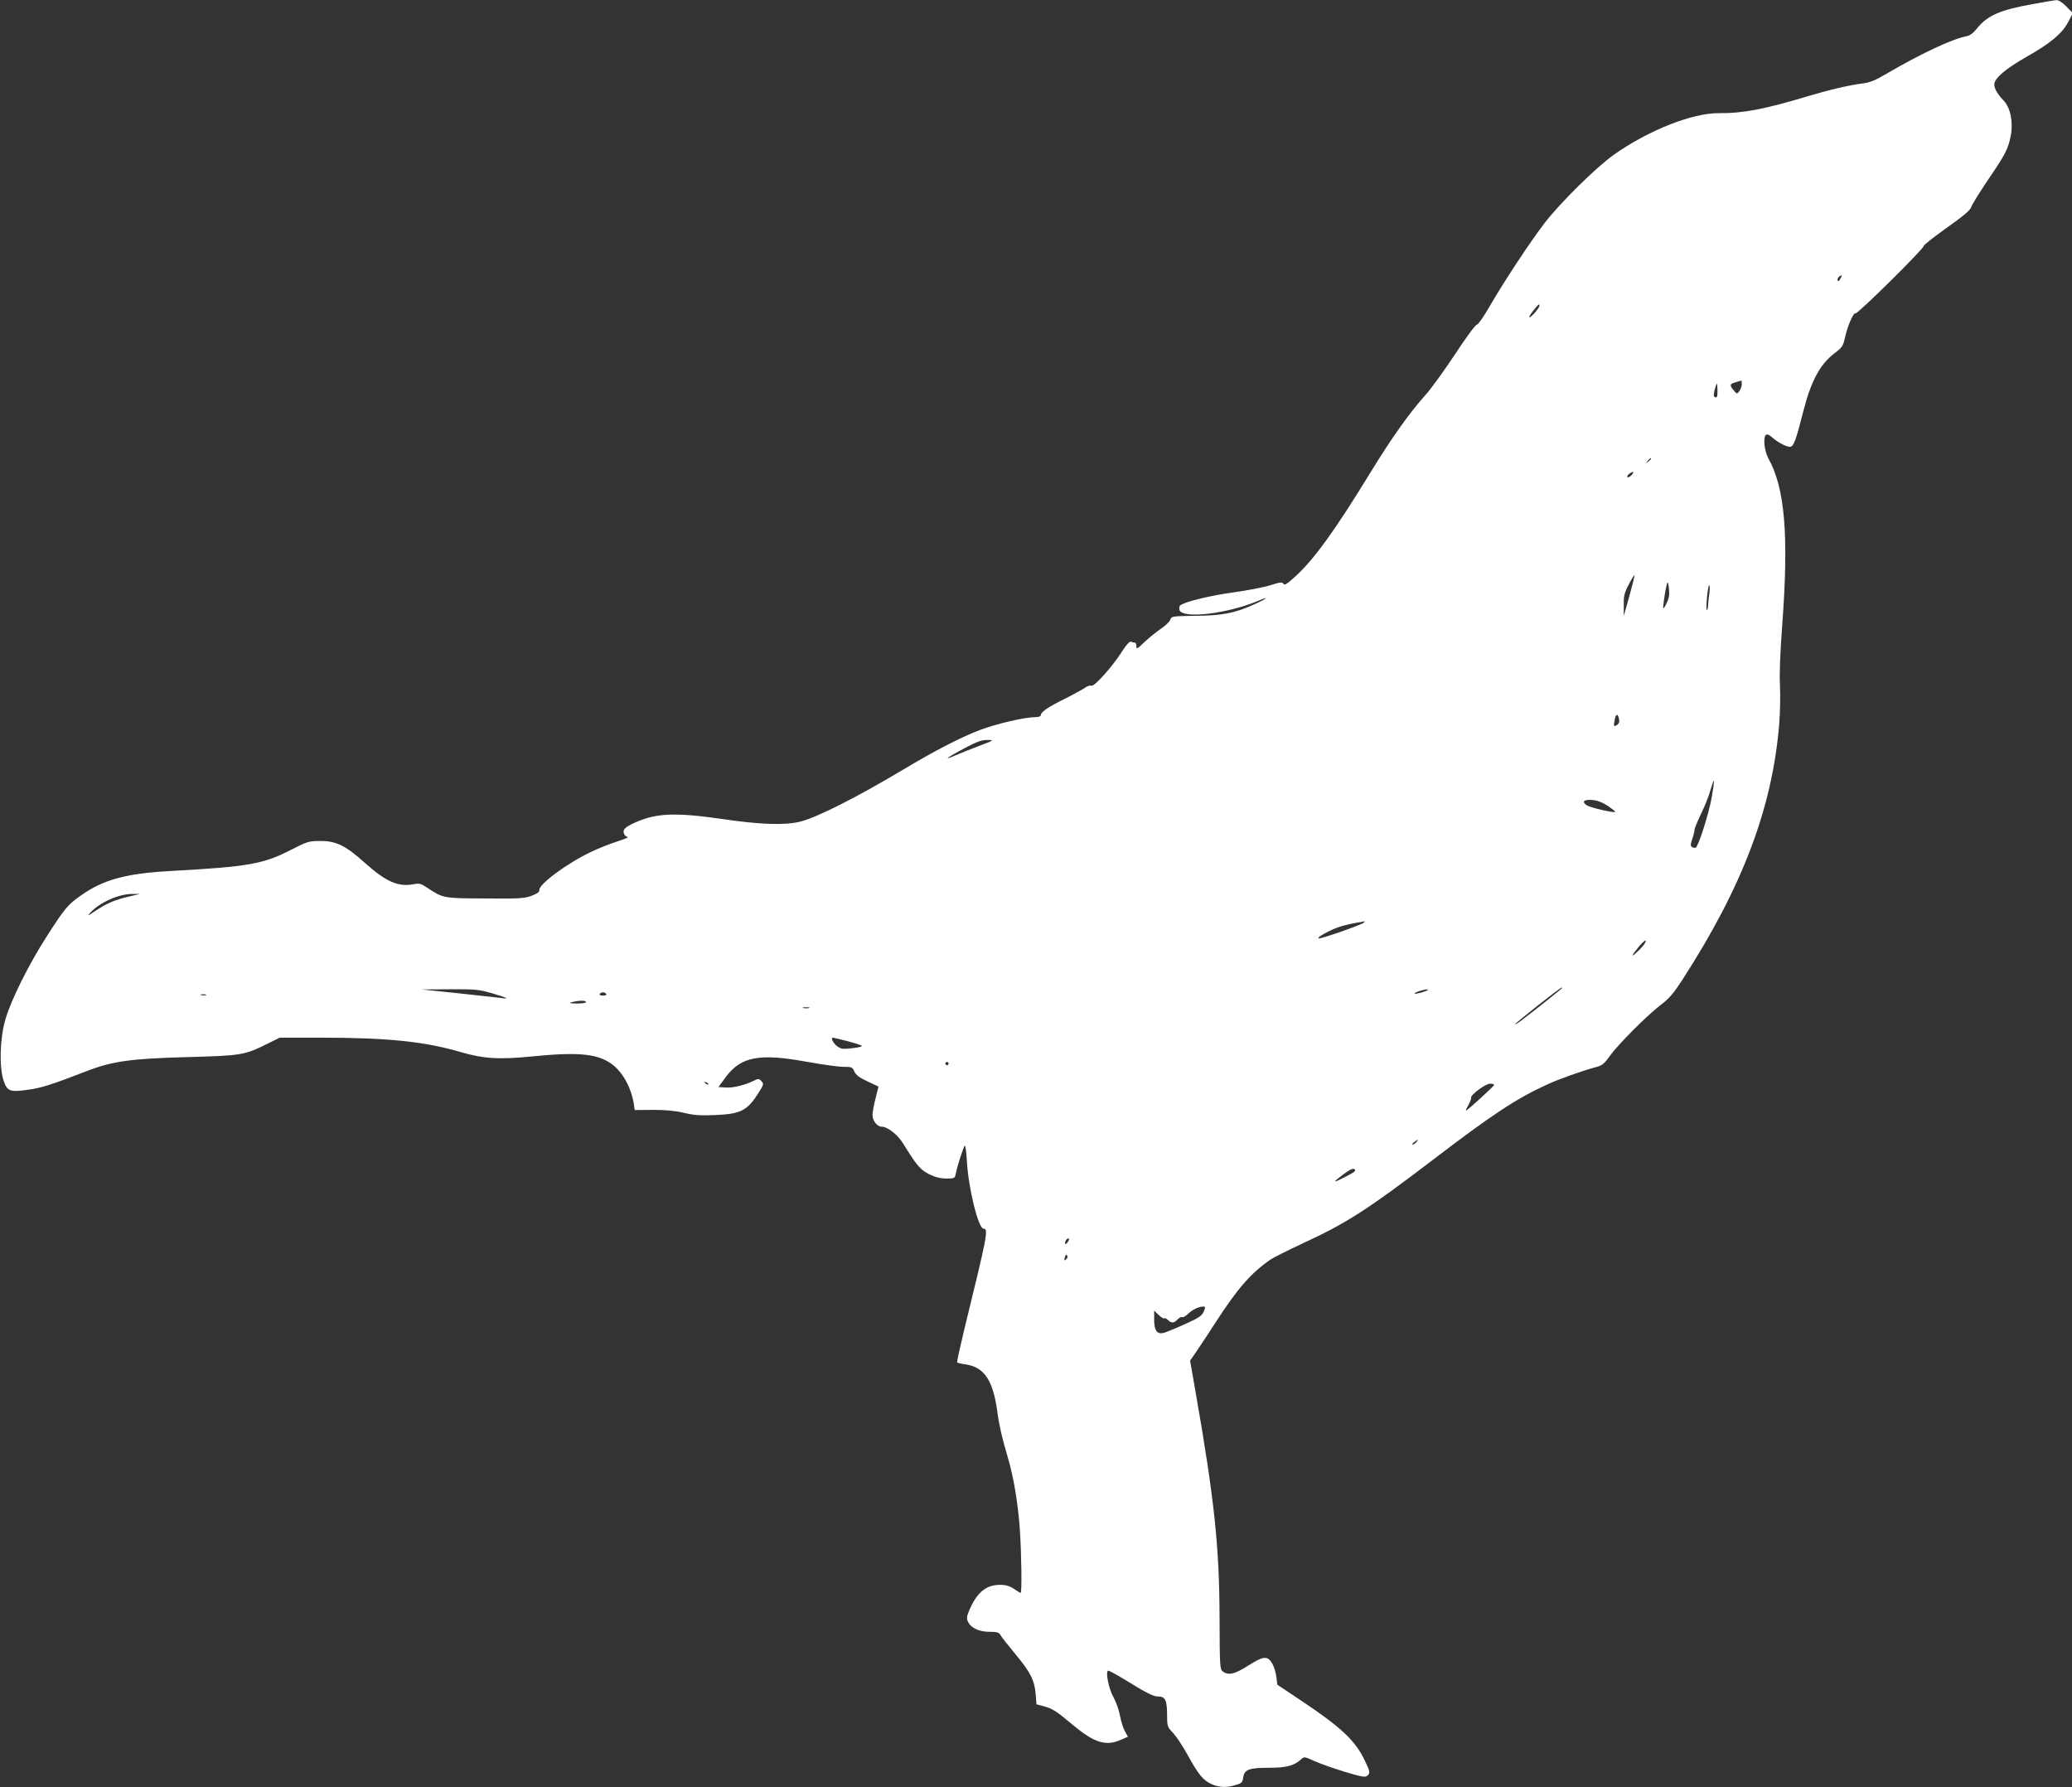 <?xml version="1.0" standalone="no"?>
<!DOCTYPE svg PUBLIC "-//W3C//DTD SVG 20010904//EN"
 "http://www.w3.org/TR/2001/REC-SVG-20010904/DTD/svg10.dtd">
<svg version="1.0" xmlns="http://www.w3.org/2000/svg"
 width="1280pt" height="1104pt" viewBox="0 0 1280 1104"
 preserveAspectRatio="xMidYMid meet">
<rect x="0" y="0" width="1280" height="1104" fill="#333333" stroke="none"/>
<g transform="translate(0,1104) scale(0.1,-0.1)"
fill="#ffffff" stroke="none">
<path d="M12559 11015 c-203 -36 -283 -71 -347 -152 -22 -28 -43 -43 -65 -47
-88 -17 -284 -109 -492 -231 -67 -40 -104 -55 -145 -60 -85 -10 -214 -41 -344
-80 -262 -79 -403 -106 -546 -104 -165 2 -437 -106 -652 -258 -110 -79 -326
-292 -424 -418 -89 -116 -250 -359 -339 -513 -38 -67 -75 -119 -81 -117 -7 2
-68 -80 -135 -183 -68 -102 -150 -216 -183 -252 -98 -109 -207 -262 -337 -474
-225 -368 -356 -549 -477 -656 -43 -39 -58 -47 -64 -36 -7 12 -20 10 -80 -9
-40 -13 -145 -33 -233 -45 -142 -20 -287 -55 -322 -78 -7 -4 -10 -17 -7 -29
15 -58 297 -25 490 57 70 30 51 12 -23 -21 -121 -56 -202 -72 -368 -73 -143
-2 -149 -3 -155 -23 -3 -12 -30 -38 -60 -58 -30 -21 -76 -58 -102 -83 -42 -41
-48 -44 -48 -24 0 12 -4 22 -9 22 -5 0 -16 2 -24 6 -9 3 -27 -16 -54 -58 -57
-91 -172 -220 -190 -214 -8 4 -27 -2 -41 -13 -15 -10 -69 -40 -121 -66 -107
-53 -151 -83 -151 -102 0 -8 -13 -13 -36 -13 -61 0 -234 -40 -334 -77 -116
-43 -284 -129 -489 -252 -278 -166 -521 -289 -626 -316 -93 -24 -247 -19 -478
15 -290 42 -408 38 -537 -18 -67 -30 -84 -45 -76 -70 4 -12 15 -22 24 -23 9 0
-21 -13 -68 -28 -47 -15 -119 -44 -160 -64 -148 -70 -323 -201 -318 -235 2
-11 -13 -22 -47 -35 -45 -17 -76 -19 -289 -17 -261 1 -258 1 -361 69 -34 23
-46 26 -80 19 -95 -18 -170 15 -300 131 -120 108 -177 136 -275 136 -72 0 -81
-3 -179 -53 -172 -89 -265 -106 -741 -132 -280 -15 -420 -53 -558 -150 -84
-59 -100 -78 -215 -257 -109 -170 -218 -388 -253 -508 -35 -117 -40 -299 -11
-383 23 -64 39 -70 155 -53 78 11 139 30 359 115 157 61 276 77 618 86 333 9
355 12 492 80 l81 40 264 0 c404 0 634 -24 858 -90 138 -40 235 -46 434 -26
283 28 401 18 490 -43 69 -48 123 -143 141 -247 l6 -41 112 1 c77 0 136 -5
191 -18 62 -15 104 -18 195 -14 159 7 198 27 270 142 29 46 30 51 15 67 -14
16 -20 17 -43 5 -55 -28 -131 -47 -176 -44 l-47 3 45 61 c94 127 207 149 502
95 94 -17 195 -31 225 -31 51 0 56 -2 68 -29 9 -21 31 -38 81 -61 l68 -32 -18
-72 c-10 -39 -19 -86 -19 -104 0 -35 29 -72 57 -72 36 0 99 -49 133 -105 84
-136 104 -159 159 -188 39 -19 70 -27 107 -27 51 0 53 1 59 32 9 47 46 161 55
171 4 4 10 -38 13 -95 9 -167 71 -418 103 -418 32 0 23 -42 -118 -618 -27
-112 -48 -206 -45 -208 2 -3 28 -9 57 -13 111 -18 165 -99 191 -291 12 -89 30
-165 64 -280 36 -119 63 -281 75 -445 10 -143 14 -395 5 -395 -2 0 -21 11 -41
25 -27 18 -50 25 -86 25 -83 0 -137 -42 -184 -143 -22 -49 -24 -63 -15 -83 18
-40 69 -64 133 -64 46 0 59 -4 68 -19 5 -11 47 -64 92 -118 94 -113 119 -162
126 -249 l5 -62 45 -12 c51 -13 77 -29 177 -113 136 -114 207 -136 302 -93
l41 18 -18 32 c-10 17 -24 60 -31 96 -6 36 -25 89 -41 117 -30 54 -51 163 -31
163 5 0 48 -23 94 -51 148 -91 183 -109 217 -109 41 0 52 -25 52 -119 0 -65 2
-70 38 -107 20 -22 61 -84 90 -137 66 -120 95 -155 147 -178 46 -21 92 -23
150 -5 35 10 41 16 45 46 7 49 35 60 158 60 108 0 157 13 198 51 21 19 21 19
85 -10 35 -16 119 -45 187 -66 99 -30 125 -35 137 -25 21 17 19 26 -14 95 -59
124 -146 206 -408 380 l-132 88 -6 46 c-8 64 -35 115 -63 119 -24 4 -46 -6
-136 -62 -64 -38 -100 -45 -131 -22 -19 13 -20 30 -21 328 -1 444 -32 735
-148 1398 l-34 195 38 55 c21 30 76 114 122 185 134 207 217 302 336 384 19
13 109 58 201 101 267 123 398 207 801 514 365 279 514 378 706 466 76 35 217
85 309 110 32 8 48 22 80 67 49 70 236 257 319 319 47 35 77 71 128 150 372
575 556 1061 599 1579 6 72 8 180 5 240 -4 71 1 204 14 375 41 553 17 845 -86
1029 -25 46 -34 134 -13 146 6 4 20 -2 32 -13 35 -32 90 -62 114 -62 23 0 37
37 83 219 48 188 103 290 193 359 47 35 53 45 64 94 15 72 53 159 65 152 12
-7 429 406 422 417 -2 4 61 54 141 111 102 72 147 110 152 128 3 13 48 85 98
160 112 164 130 198 146 278 17 82 0 173 -40 217 -43 46 -61 77 -61 104 0 37
71 97 199 170 147 83 219 143 257 214 l29 56 -40 41 c-22 23 -48 40 -60 39
-11 0 -77 -11 -146 -24z m-1190 -1697 c-9 -16 -14 -19 -17 -9 -2 7 2 17 9 22
20 13 21 11 8 -13z m-1859 -167 c0 -13 -50 -71 -61 -71 -6 0 5 18 22 40 34 42
39 46 39 31z m1250 -484 c0 -13 -7 -32 -15 -43 -15 -19 -15 -19 -35 5 -27 32
-25 39 13 50 17 5 33 10 35 10 1 1 2 -9 2 -22z m-150 -42 c0 -34 -3 -43 -14
-39 -11 4 -11 13 -4 45 6 21 12 39 14 39 2 0 4 -20 4 -45z m-410 -419 c0 -2
-8 -10 -17 -17 -16 -13 -17 -12 -4 4 13 16 21 21 21 13z m-123 -103 c-9 -9
-20 -14 -24 -10 -3 4 2 14 13 21 10 8 21 12 23 10 3 -2 -3 -12 -12 -21z m-11
-744 l-35 -124 0 67 c-1 57 4 77 31 128 17 33 33 59 35 56 2 -2 -12 -59 -31
-127z m231 -42 c-10 -22 -20 -37 -22 -35 -4 4 12 113 22 148 6 21 8 16 13 -25
4 -37 1 -60 -13 -88z m262 51 c-4 -29 -8 -64 -8 -77 -1 -13 -4 -22 -7 -18 -8
8 7 158 15 152 4 -2 4 -28 0 -57z m-557 -771 c3 -16 -1 -28 -14 -36 -20 -12
-21 -8 -12 38 7 34 19 33 26 -2z m-3957 -166 c-55 -21 -122 -48 -150 -60 -75
-33 -42 -9 65 48 74 39 105 51 140 50 44 0 43 -1 -55 -38z m4530 -313 c-17
-100 -84 -310 -100 -315 -5 -1 -16 1 -23 5 -10 7 -9 17 3 52 8 24 14 48 13 54
-1 6 17 49 39 96 23 47 50 113 59 148 10 34 19 60 21 58 3 -2 -3 -46 -12 -98z
m-641 -57 c26 -18 46 -34 44 -36 -8 -8 -153 26 -175 40 -35 23 -18 38 37 33
31 -3 62 -16 94 -37z m-9124 -556 c-107 -25 -148 -43 -230 -98 -37 -25 -41
-26 -25 -8 57 65 179 120 265 119 l45 0 -55 -13z m7614 -165 c-13 -13 -265
-101 -278 -97 -15 5 70 53 130 72 28 9 73 20 100 24 27 5 51 9 54 10 2 0 0 -3
-6 -9z m1737 -127 c-5 -10 -26 -34 -47 -53 -41 -39 -37 -25 10 32 32 39 54 51
37 21z m-511 -276 c0 -4 -185 -151 -252 -201 -21 -16 -38 -26 -38 -23 0 7 276
225 288 227 1 0 2 -1 2 -3z m-6613 -32 c100 -29 115 -38 52 -29 -24 3 -143 16
-264 29 l-220 23 172 1 c157 1 181 -1 260 -24z m5763 10 c-19 -7 -44 -13 -55
-13 -13 0 -7 5 15 13 19 7 44 13 55 13 13 0 7 -5 -15 -13z m-5055 -15 c4 -6
-5 -10 -20 -10 -15 0 -24 4 -20 10 3 6 12 10 20 10 8 0 17 -4 20 -10z m-2472
-7 c-7 -2 -21 -2 -30 0 -10 3 -4 5 12 5 17 0 24 -2 18 -5z m2347 -43 c0 -6
-25 -9 -57 -9 -48 1 -53 3 -28 9 45 11 85 11 85 0z m1378 -37 c-10 -2 -26 -2
-35 0 -10 3 -2 5 17 5 19 0 27 -2 18 -5z m236 -204 c45 -12 85 -25 90 -29 4
-5 -22 -11 -59 -15 -58 -7 -70 -5 -93 12 -26 19 -42 53 -26 53 4 0 44 -10 88
-21z m626 -139 c0 -5 -4 -10 -10 -10 -5 0 -10 5 -10 10 0 6 5 10 10 10 6 0 10
-4 10 -10z m-1485 -128 c-3 -3 -11 0 -18 7 -9 10 -8 11 6 5 10 -3 15 -9 12
-12z m4855 -4 c0 -7 -165 -158 -173 -158 -4 0 3 15 14 34 11 19 18 39 17 45
-5 17 92 89 118 87 13 0 24 -4 24 -8z m-480 -353 c-7 -8 -17 -15 -23 -15 -6 0
-2 7 9 15 25 19 30 19 14 0z m-432 -211 c-86 -45 -91 -42 -22 10 44 32 62 41
72 33 11 -8 -1 -18 -50 -43z m-1720 -404 c-14 -22 -24 -19 -15 5 4 8 11 15 17
15 6 0 6 -7 -2 -20z m-4 -89 c3 -5 -1 -14 -8 -20 -12 -10 -13 -8 -9 8 6 23 9
25 17 12z m842 -343 c-11 -26 -30 -39 -117 -78 -57 -26 -116 -50 -131 -54 -41
-9 -58 15 -58 82 l0 56 28 -27 c16 -15 31 -24 35 -21 3 4 13 -1 22 -10 22 -21
38 -20 60 4 10 11 22 17 27 14 5 -4 22 5 36 19 28 27 65 45 94 46 15 1 16 -2
4 -31z"/>
</g>
</svg>
